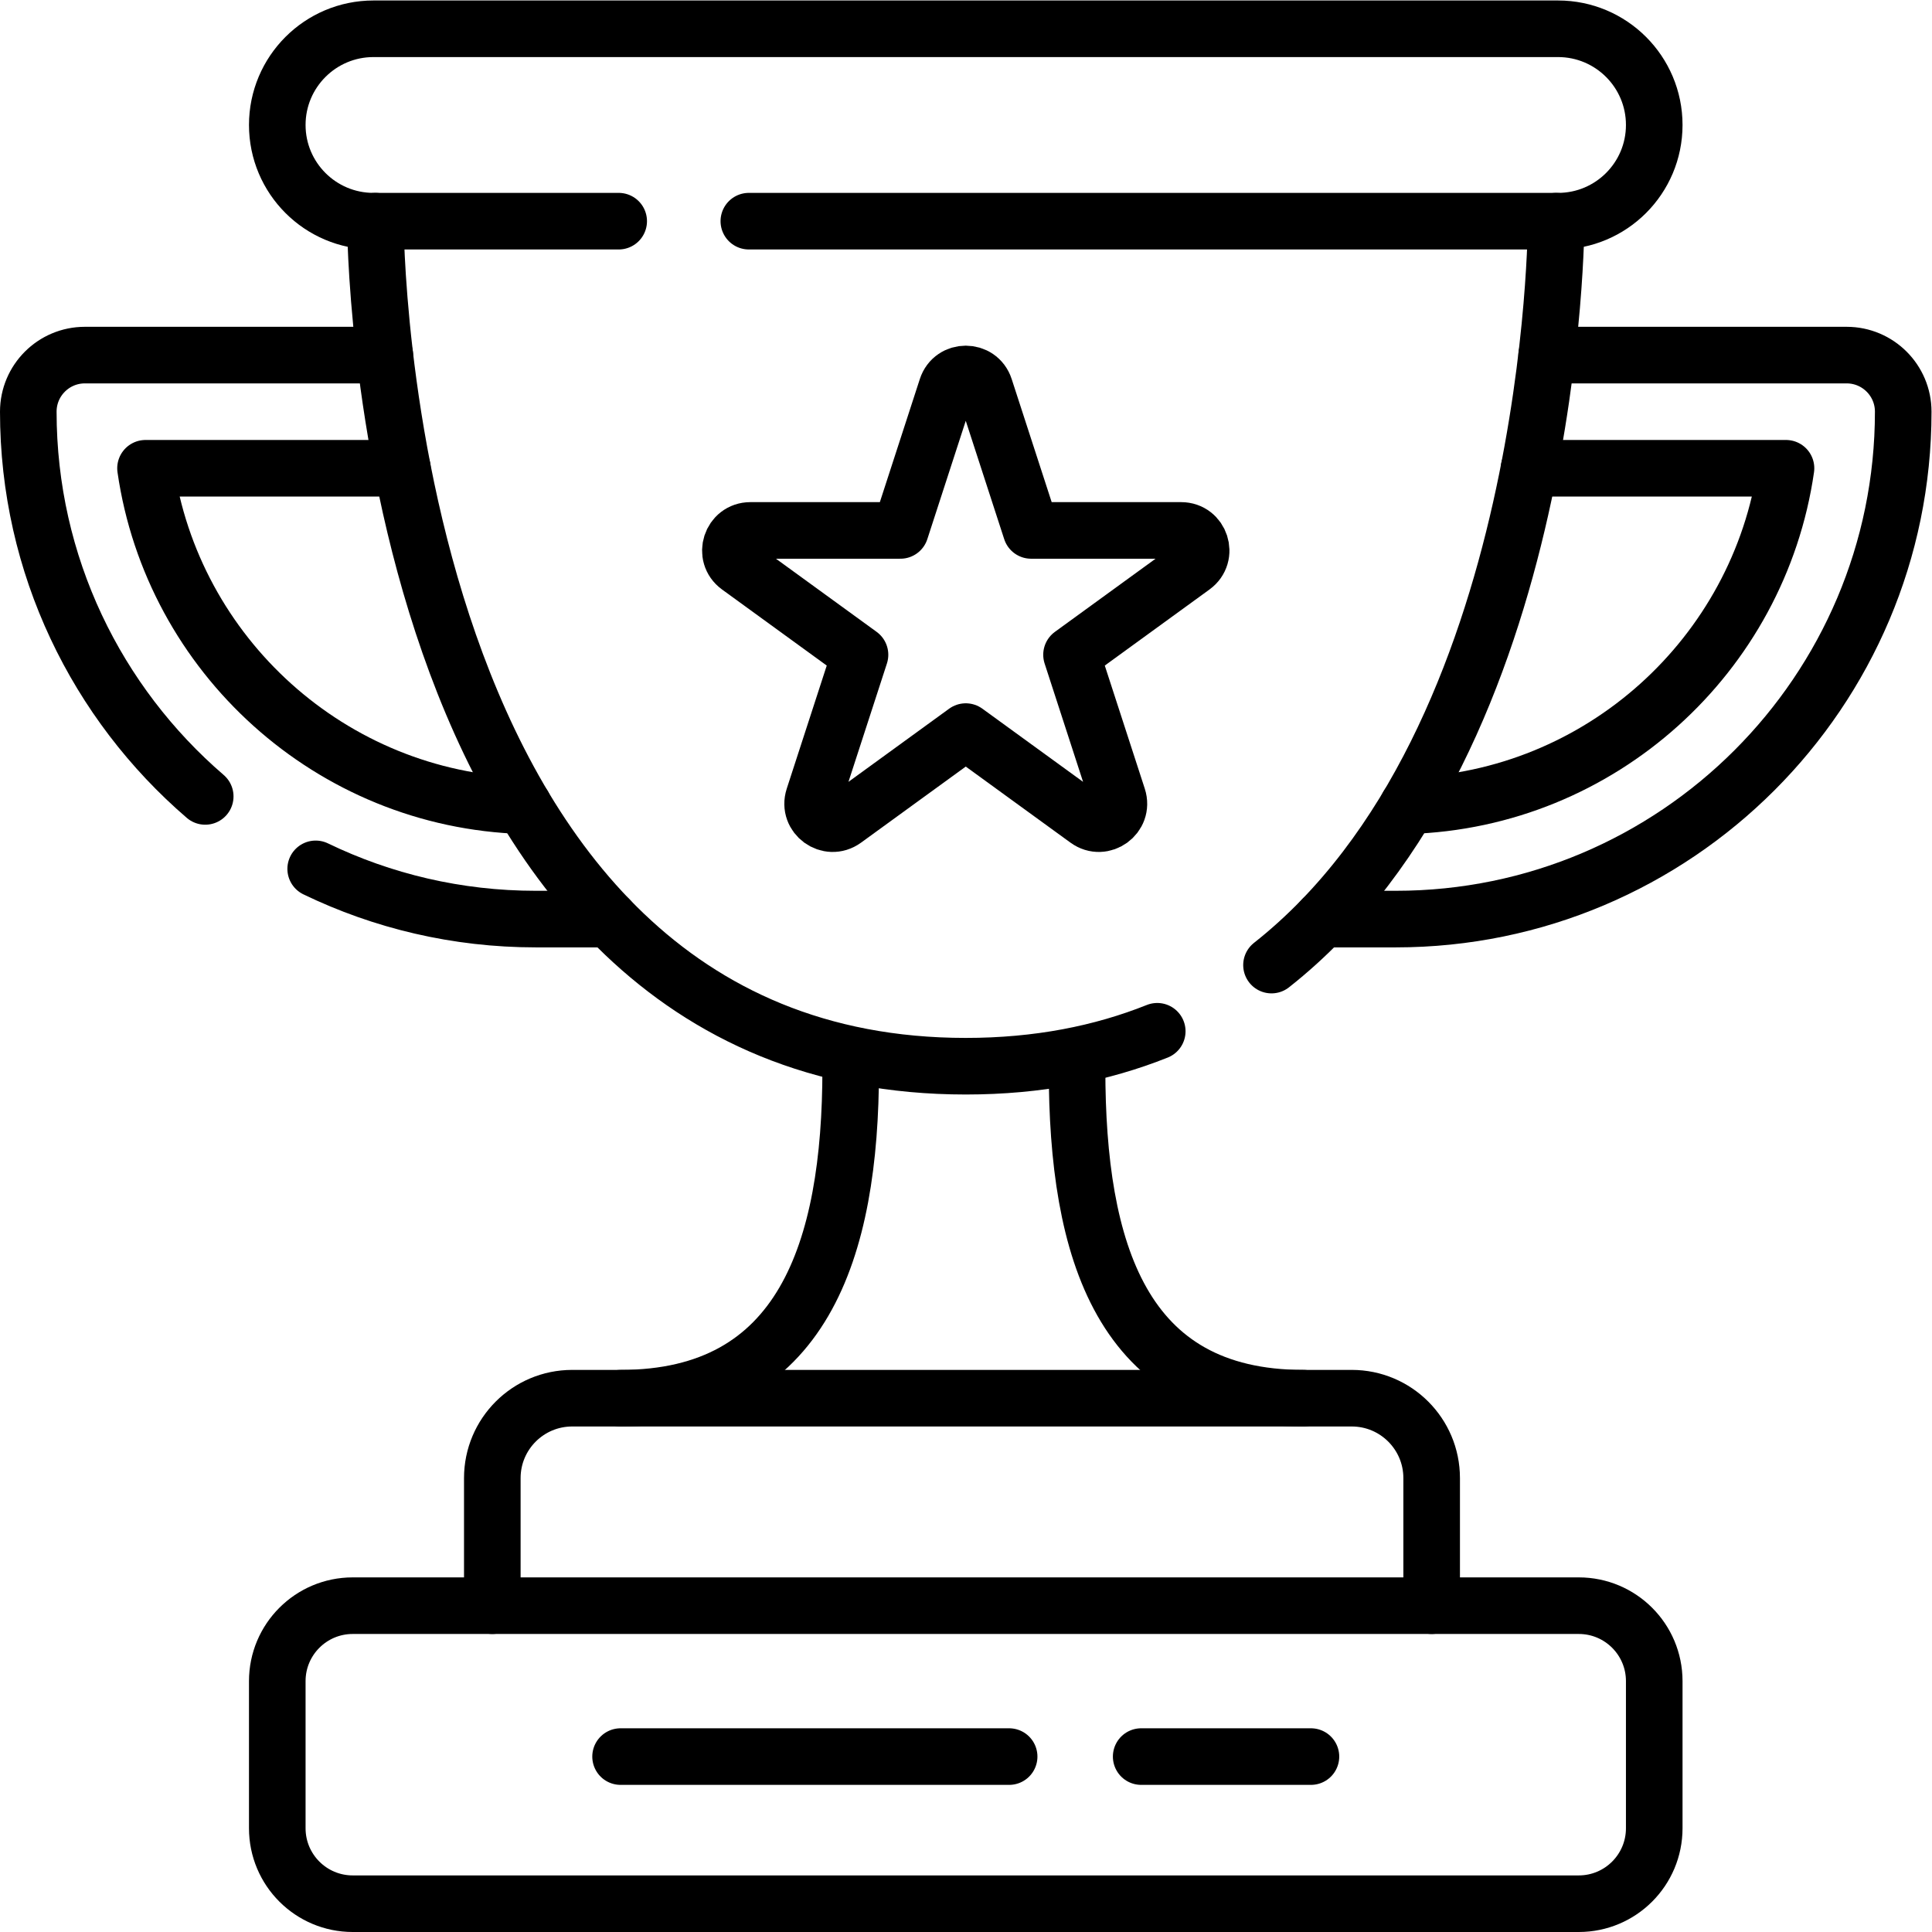 <?xml version="1.0" encoding="UTF-8" standalone="no"?>
<svg xmlns="http://www.w3.org/2000/svg" xmlns:svg="http://www.w3.org/2000/svg" version="1.1" id="svg1272" xml:space="preserve" width="682.667" height="682.667" viewBox="0 0 682.667 682.667">
  <defs id="defs1276">
    <clipPath id="clipPath1286">
      <path d="M 0,512 H 512 V 0 H 0 Z" id="path1284"></path>
    </clipPath>
  </defs>
  <g id="g1278" transform="matrix(1.333,0,0,-1.333,0,682.667)">
    <g id="g1280">
      <g id="g1282" clip-path="url(#clipPath1286)">
        <g id="g1288" transform="translate(164,453.5)">
          <path d="M 0,0 H -65 C -79.083,0 -90.5,11.417 -90.5,25.5 -90.5,39.583 -79.083,51 -65,51 H 249 C 263.083,51 274.5,39.583 274.5,25.5 274.5,11.417 263.083,0 249,0 H 34.5" style="fill:none;stroke:#000000;stroke-width:15;stroke-linecap:round;stroke-linejoin:round;stroke-miterlimit:10;stroke-dasharray:none;stroke-opacity:1" id="path1290"></path>
        </g>
        <g id="g1292" transform="translate(418.5,86.5)">
          <path d="m 0,0 h -325 c -11.046,0 -20,-8.954 -20,-20 v -39 c 0,-11.046 8.954,-20 20,-20 H 0 c 11.046,0 20,8.954 20,20 v 39 C 20,-8.954 11.046,0 0,0 Z" style="fill:none;stroke:#000000;stroke-width:15;stroke-linecap:round;stroke-linejoin:round;stroke-miterlimit:10;stroke-dasharray:none;stroke-opacity:1" id="path1294"></path>
        </g>
        <g id="g1296" transform="translate(306.76,238.762)">
          <path d="m 0,0 c -14.763,-5.899 -31.587,-9.262 -50.76,-9.262 -156.5,0 -156.5,224 -156.5,224" style="fill:none;stroke:#000000;stroke-width:15;stroke-linecap:round;stroke-linejoin:round;stroke-miterlimit:10;stroke-dasharray:none;stroke-opacity:1" id="path1298"></path>
        </g>
        <g id="g1300" transform="translate(412.5,453.5)">
          <path d="M 0,0 C 0,0 0,-137.73 -75.455,-197.192" style="fill:none;stroke:#000000;stroke-width:15;stroke-linecap:round;stroke-linejoin:round;stroke-miterlimit:10;stroke-dasharray:none;stroke-opacity:1" id="path1302"></path>
        </g>
        <g id="g1304" transform="translate(130.5,86.5)">
          <path d="M 0,0 V 33.818 C 0,45.517 9.483,55 21.182,55 H 227.818 C 239.517,55 249,45.517 249,33.818 V 0" style="fill:none;stroke:#000000;stroke-width:15;stroke-linecap:round;stroke-linejoin:round;stroke-miterlimit:10;stroke-dasharray:none;stroke-opacity:1" id="path1306"></path>
        </g>
        <g id="g1308" transform="translate(225.5,228.809)">
          <path d="M 0,0 C 0,-48.22 -12.781,-87.309 -61,-87.309" style="fill:none;stroke:#000000;stroke-width:15;stroke-linecap:round;stroke-linejoin:round;stroke-miterlimit:10;stroke-dasharray:none;stroke-opacity:1" id="path1310"></path>
        </g>
        <g id="g1312" transform="translate(285.5,228.809)">
          <path d="M 0,0 C 0,-48.22 11.781,-87.309 60,-87.309" style="fill:none;stroke:#000000;stroke-width:15;stroke-linecap:round;stroke-linejoin:round;stroke-miterlimit:10;stroke-dasharray:none;stroke-opacity:1" id="path1314"></path>
        </g>
        <g id="g1316" transform="translate(261.04,409.338)">
          <path d="m 0,0 12.286,-37.813 h 39.76 c 5.134,0 7.268,-6.57 3.115,-9.587 l -32.166,-23.371 12.286,-37.813 c 1.586,-4.882 -4.002,-8.942 -8.155,-5.925 l -32.166,23.37 -32.166,-23.37 c -4.153,-3.017 -9.741,1.043 -8.155,5.925 l 12.286,37.813 -32.166,23.371 c -4.154,3.017 -2.019,9.587 3.115,9.587 h 39.76 L -10.08,0 C -8.494,4.883 -1.586,4.883 0,0 Z" style="fill:none;stroke:#000000;stroke-width:15;stroke-linecap:round;stroke-linejoin:round;stroke-miterlimit:10;stroke-dasharray:none;stroke-opacity:1" id="path1318"></path>
        </g>
        <g id="g1320" transform="translate(54.4,301.018)">
          <path d="m 0,0 c -28.698,24.686 -46.9,61.248 -46.9,101.982 0,8.285 6.715,15 15,15 h 79.504" style="fill:none;stroke:#000000;stroke-width:15;stroke-linecap:round;stroke-linejoin:round;stroke-miterlimit:10;stroke-dasharray:none;stroke-opacity:1" id="path1322"></path>
        </g>
        <g id="g1324" transform="translate(161.5,268.5)">
          <path d="M 0,0 H -19.5 C -40.382,0 -60.168,4.783 -77.82,13.313" style="fill:none;stroke:#000000;stroke-width:15;stroke-linecap:round;stroke-linejoin:round;stroke-miterlimit:10;stroke-dasharray:none;stroke-opacity:1" id="path1326"></path>
        </g>
        <g id="g1328" transform="translate(106.667,388)">
          <path d="m 0,0 h -68.094 c 7.148,-49.507 49.128,-87.9 100.213,-89.451" style="fill:none;stroke:#000000;stroke-width:15;stroke-linecap:round;stroke-linejoin:round;stroke-miterlimit:10;stroke-dasharray:none;stroke-opacity:1" id="path1330"></path>
        </g>
        <g id="g1332" transform="translate(350.5,268.5)">
          <path d="M 0,0 H 19.5 C 93.663,0 154,60.337 154,134.5 c 0,8.284 -6.716,15 -15,15 H 59.496" style="fill:none;stroke:#000000;stroke-width:15;stroke-linecap:round;stroke-linejoin:round;stroke-miterlimit:10;stroke-dasharray:none;stroke-opacity:1" id="path1334"></path>
        </g>
        <g id="g1336" transform="translate(405.333,388)">
          <path d="M 0,0 H 68.094 C 60.946,-49.507 18.966,-87.9 -32.119,-89.451" style="fill:none;stroke:#000000;stroke-width:15;stroke-linecap:round;stroke-linejoin:round;stroke-miterlimit:10;stroke-dasharray:none;stroke-opacity:1" id="path1338"></path>
        </g>
        <g id="g1340" transform="translate(267.5,46.5)">
          <path d="M 0,0 H -103" style="fill:none;stroke:#000000;stroke-width:15;stroke-linecap:round;stroke-linejoin:round;stroke-miterlimit:10;stroke-dasharray:none;stroke-opacity:1" id="path1342"></path>
        </g>
        <g id="g1344" transform="translate(347.5,46.5)">
          <path d="M 0,0 H -45" style="fill:none;stroke:#000000;stroke-width:15;stroke-linecap:round;stroke-linejoin:round;stroke-miterlimit:10;stroke-dasharray:none;stroke-opacity:1" id="path1346"></path>
        </g>
      </g>
    </g>
  </g>
</svg>
